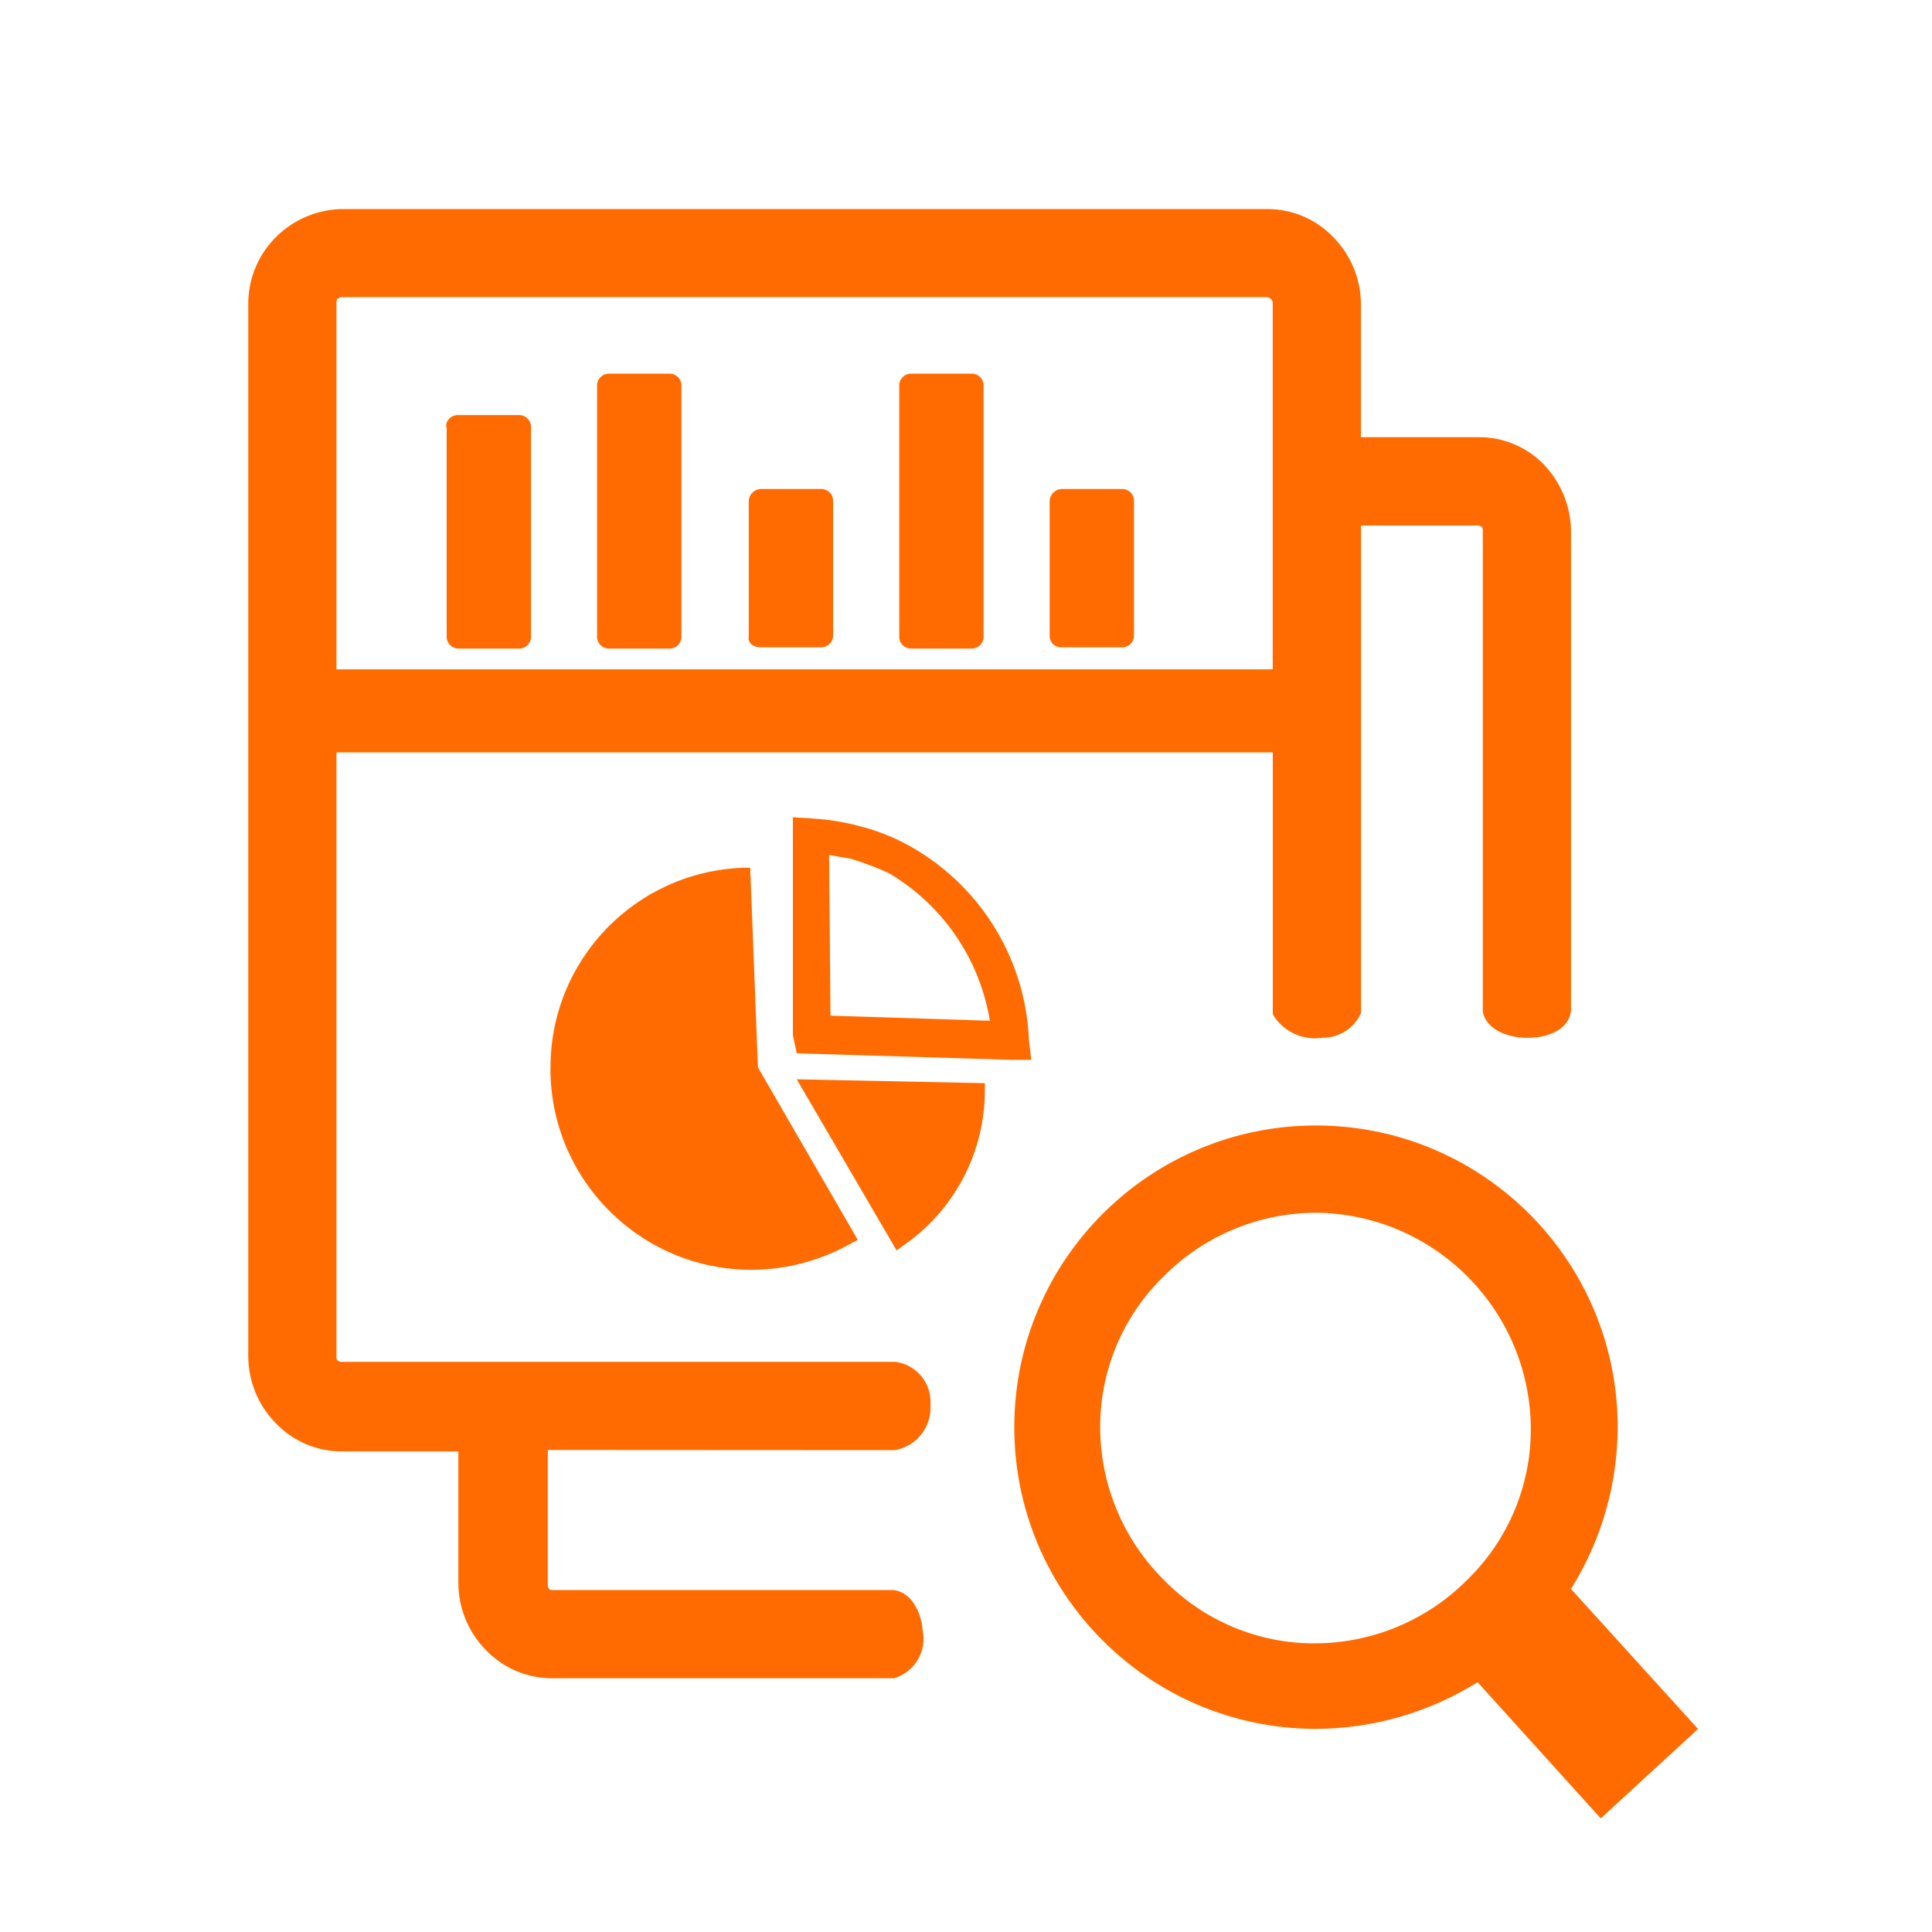 <?xml version="1.0" encoding="UTF-8"?><svg id="Ebene_1" xmlns="http://www.w3.org/2000/svg" viewBox="0 0 200 200"><defs><style>.cls-1{fill:#ff6b00;stroke-width:0px;}</style></defs><path id="Pfad_298" class="cls-1" d="m78.72,67.01h6.31c.66,0,1.2-.53,1.21-1.2,0,0,0,0,0-.01v-13.97c0-.66-.53-1.2-1.2-1.21,0,0,0,0-.01,0h-6.31c-.65.04-1.16.56-1.21,1.21v14.1c-.13.54.4,1.08,1.21,1.08Z"/><path id="Pfad_299" class="cls-1" d="m63.02,67.14h6.31c.66,0,1.2-.53,1.21-1.2,0,0,0,0,0-.01v-26.04c0-.66-.53-1.2-1.2-1.21,0,0,0,0-.01,0h-6.31c-.66,0-1.2.53-1.21,1.2,0,0,0,0,0,.01v26.04c0,.66.53,1.2,1.2,1.21,0,0,0,0,.01,0Z"/><path id="Pfad_300" class="cls-1" d="m94.3,67.14h6.31c.66,0,1.2-.53,1.21-1.2,0,0,0,0,0-.01v-26.04c0-.66-.53-1.2-1.2-1.21,0,0,0,0-.01,0h-6.31c-.66,0-1.2.53-1.21,1.2,0,0,0,0,0,.01v26.04c0,.66.53,1.2,1.2,1.21,0,0,0,0,.01,0Z"/><path id="Pfad_301" class="cls-1" d="m109.87,67.01h6.31c.66,0,1.2-.53,1.21-1.2,0,0,0,0,0-.01v-13.97c0-.66-.53-1.2-1.2-1.21,0,0,0,0-.01,0h-6.31c-.65.04-1.16.56-1.21,1.21v14.1c.05.62.58,1.1,1.21,1.08Z"/><path id="Pfad_302" class="cls-1" d="m92.82,129.44l.54-.4c5.39-3.64,8.62-9.73,8.59-16.24v-.67l-19.47-.4,10.34,17.72Z"/><path id="Pfad_303" class="cls-1" d="m106.51,107.55c-.39-8.57-5.3-16.28-12.89-20.27-1.45-.75-2.98-1.33-4.56-1.74-1.62-.44-3.29-.71-4.97-.81l-2.01-.13v22.56l.4,1.88,22.15.67h2.13l-.26-2.15Zm-4.03-1.88l-16.51-.53-.14-16.64c.67.13,1.48.27,2.27.4,1.33.41,2.63.9,3.9,1.48,5.59,3.29,9.43,8.9,10.47,15.3h0Z"/><path id="Pfad_304" class="cls-1" d="m162.63,164.48c3.13-4.99,4.8-10.76,4.83-16.65.05-17.25-13.9-31.27-31.14-31.32-17.25-.05-31.27,13.9-31.32,31.14-.05,17.25,13.9,31.27,31.14,31.32.01,0,.03,0,.04,0,5.94-.01,11.75-1.69,16.78-4.83l12.75,14.1,10.07-9.26-13.16-14.5Zm-4.16-16.65c.04,5.91-2.34,11.59-6.58,15.71-4.16,4.19-9.81,6.55-15.71,6.58-5.91.04-11.59-2.34-15.71-6.58-4.19-4.16-6.55-9.81-6.58-15.71-.04-5.91,2.34-11.59,6.58-15.71,4.16-4.19,9.81-6.55,15.71-6.58,12.27.1,22.19,10.02,22.29,22.29Z"/><path id="Pfad_305" class="cls-1" d="m92.69,150.11c2.23-.42,3.79-2.44,3.63-4.7.15-2.2-1.43-4.15-3.63-4.43h-57.33c-.15,0-.29-.04-.4-.13-.1-.11-.15-.26-.13-.4v-62.56h96.93v27.12c1.05,1.76,3.07,2.72,5.1,2.42,1.73.03,3.32-.97,4.03-2.55v-50.48h12.08c.15,0,.29.04.4.13.1.11.15.26.13.4v49.81c.4,2.01,2.95,2.82,5.1,2.68,2.27-.13,3.9-1.21,4.03-2.82v-49.67c-.04-2.56-1.05-5-2.82-6.85-1.8-1.85-4.27-2.87-6.85-2.82h-12.08v-13.82c-.02-2.56-1.03-5.02-2.82-6.85-1.78-1.88-4.26-2.95-6.85-2.95H35.5c-2.56.02-5.02,1.03-6.85,2.82-1.89,1.83-2.95,4.35-2.95,6.98v109.01c.02,2.56,1.03,5.02,2.82,6.85,1.78,1.88,4.26,2.95,6.85,2.95h12.08v13.68c.02,2.56,1.03,5.02,2.82,6.85,1.78,1.88,4.26,2.95,6.85,2.95h35.44c2.13-.64,3.41-2.8,2.95-4.97-.13-1.88-1.21-4.03-3.09-4.16h-35.18c-.13,0-.4,0-.4-.13-.1-.11-.15-.26-.13-.4v-13.97l35.98.02ZM34.96,30.89c.13,0,.27-.13.4-.13h95.72c.15,0,.29.04.4.13.19.11.3.32.27.54v37.86H34.83V31.43c0-.27,0-.4.13-.54Z"/><path id="Pfad_306" class="cls-1" d="m47.45,67.14h6.31c.66,0,1.2-.53,1.21-1.2,0,0,0,0,0-.01v-21.75c0-.66-.53-1.2-1.2-1.21,0,0,0,0-.01,0h-6.31c-.43-.02-.84.18-1.08.54-.17.23-.22.53-.13.81v21.61c0,.66.53,1.2,1.2,1.21,0,0,0,0,.01,0Z"/><path id="Pfad_307" class="cls-1" d="m56.98,110.64c.01,11.49,9.32,20.8,20.81,20.81,3.68-.01,7.28-.99,10.47-2.82l.54-.27-10.34-17.87-.8-20.66h-.67c-11.21.36-20.09,9.59-20,20.81Z"/></svg>